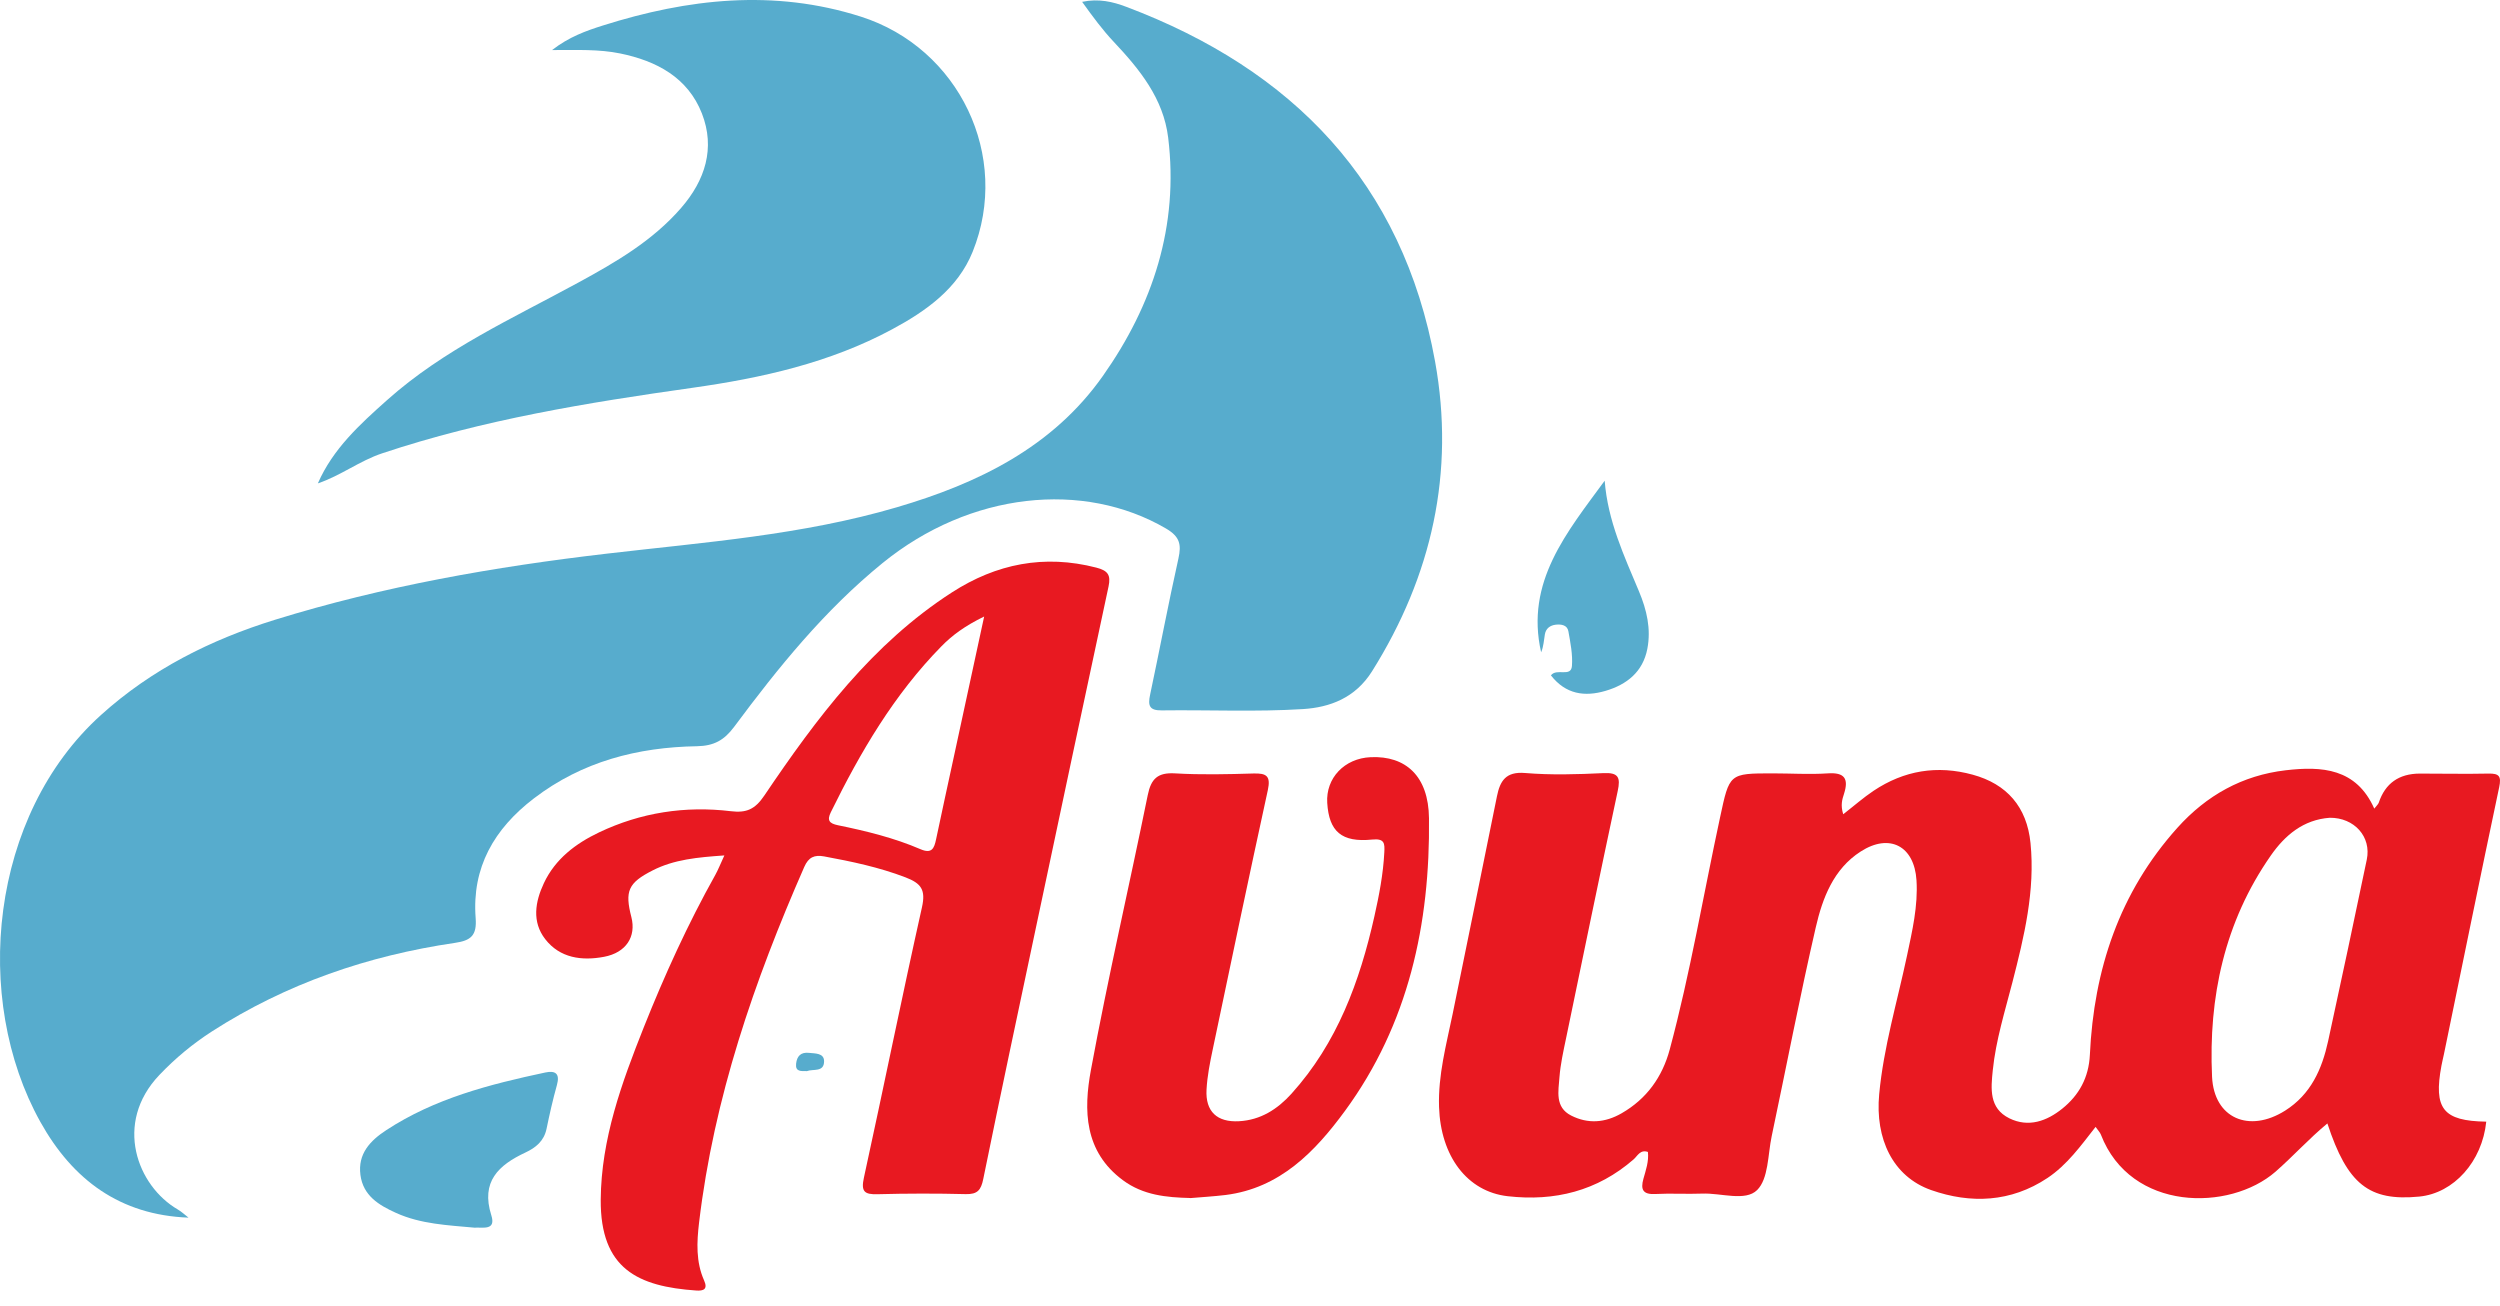 <svg width="134" height="70" viewBox="0 0 134 70" fill="none" xmlns="http://www.w3.org/2000/svg">
<path d="M10.11 65.266C6.437 65.128 3.895 63.243 2.162 60.132C-1.517 53.521 -0.545 43.694 5.415 38.322C8.127 35.875 11.293 34.289 14.741 33.219C20.549 31.421 26.514 30.376 32.538 29.674C37.754 29.065 43.003 28.68 48.072 27.189C52.425 25.911 56.416 23.976 59.112 20.154C61.797 16.346 63.192 12.105 62.614 7.375C62.358 5.28 61.083 3.713 59.704 2.25C59.098 1.607 58.587 0.913 58.002 0.099C58.884 -0.089 59.651 0.093 60.37 0.366C69.287 3.73 75.187 9.796 76.92 19.376C77.993 25.31 76.754 30.862 73.539 35.985C72.646 37.406 71.286 37.917 69.837 38.007C67.324 38.164 64.79 38.044 62.268 38.077C61.592 38.086 61.524 37.808 61.645 37.24C62.162 34.808 62.622 32.362 63.164 29.933C63.333 29.174 63.232 28.759 62.493 28.326C58.075 25.748 52.001 26.363 47.305 30.18C44.188 32.716 41.716 35.777 39.352 38.956C38.815 39.678 38.265 39.981 37.358 39.998C34.176 40.051 31.201 40.815 28.612 42.798C26.489 44.424 25.287 46.491 25.495 49.21C25.565 50.137 25.25 50.412 24.386 50.538C19.726 51.221 15.351 52.72 11.368 55.279C10.338 55.942 9.405 56.714 8.546 57.615C6.072 60.21 7.361 63.572 9.532 64.83C9.739 64.951 9.916 65.122 10.107 65.268L10.11 65.266Z" fill="#57ACCD"/>
<path d="M98.8 43.641C99.39 43.183 99.882 42.748 100.421 42.388C102.055 41.296 103.828 41.001 105.737 41.523C107.566 42.023 108.641 43.248 108.835 45.185C109.091 47.744 108.495 50.199 107.866 52.648C107.465 54.206 106.979 55.748 106.813 57.363C106.712 58.357 106.605 59.399 107.7 59.941C108.734 60.452 109.717 60.084 110.534 59.427C111.433 58.705 111.958 57.767 112.017 56.537C112.23 51.974 113.598 47.837 116.704 44.374C118.269 42.63 120.187 41.56 122.509 41.287C124.45 41.06 126.298 41.175 127.261 43.343C127.379 43.186 127.472 43.113 127.503 43.02C127.849 41.987 128.582 41.468 129.702 41.464C130.929 41.464 132.156 41.49 133.381 41.464C133.956 41.453 134.08 41.605 133.956 42.194C132.948 46.958 131.979 51.729 130.996 56.498C130.954 56.703 130.901 56.908 130.862 57.116C130.429 59.435 130.949 60.084 133.263 60.121C133.044 62.258 131.524 63.957 129.671 64.137C126.983 64.398 125.82 63.482 124.748 60.216C123.759 61.033 122.914 61.974 121.967 62.803C119.51 64.943 114.205 64.954 112.607 60.814C112.559 60.691 112.452 60.587 112.323 60.402C111.531 61.413 110.801 62.435 109.745 63.14C107.779 64.448 105.625 64.53 103.513 63.789C101.449 63.064 100.502 61.031 100.724 58.655C100.96 56.127 101.69 53.703 102.213 51.238C102.496 49.898 102.811 48.564 102.724 47.182C102.609 45.348 101.283 44.644 99.733 45.641C98.275 46.578 97.688 48.134 97.326 49.702C96.469 53.42 95.751 57.172 94.961 60.907C94.754 61.898 94.793 63.179 94.183 63.786C93.552 64.412 92.251 63.937 91.243 63.977C90.403 64.01 89.558 63.954 88.721 63.999C88.061 64.033 87.926 63.761 88.086 63.188C88.216 62.721 88.384 62.258 88.328 61.744C87.915 61.601 87.772 61.958 87.564 62.14C85.615 63.839 83.323 64.404 80.812 64.117C78.642 63.87 77.218 61.977 77.133 59.332C77.077 57.63 77.521 55.998 77.861 54.352C78.661 50.462 79.445 46.57 80.237 42.678C80.403 41.858 80.711 41.346 81.742 41.433C83.135 41.549 84.545 41.507 85.944 41.439C86.755 41.4 86.865 41.675 86.71 42.397C85.767 46.814 84.854 51.24 83.938 55.667C83.795 56.352 83.641 57.043 83.587 57.736C83.534 58.483 83.332 59.346 84.216 59.795C85.121 60.253 86.031 60.182 86.915 59.674C88.266 58.899 89.103 57.722 89.499 56.248C90.6 52.148 91.302 47.96 92.195 43.815C92.701 41.459 92.672 41.453 95.023 41.453C96.003 41.453 96.989 41.518 97.966 41.453C98.871 41.391 99.098 41.734 98.84 42.546C98.744 42.843 98.643 43.147 98.795 43.641H98.8ZM124.88 43.832C123.459 43.933 122.47 44.773 121.715 45.857C119.232 49.415 118.37 53.453 118.566 57.711C118.67 59.952 120.563 60.741 122.481 59.531C123.863 58.658 124.458 57.309 124.787 55.804C125.492 52.563 126.183 49.319 126.86 46.073C127.115 44.846 126.188 43.823 124.877 43.832H124.88Z" fill="#E81921"/>
<path d="M38.824 45.851C37.383 45.952 36.136 46.067 34.987 46.651C33.667 47.323 33.482 47.758 33.842 49.159C34.108 50.201 33.563 51.061 32.378 51.285C31.188 51.51 30.011 51.356 29.222 50.336C28.505 49.409 28.682 48.339 29.151 47.34C29.764 46.036 30.856 45.214 32.111 44.615C34.35 43.551 36.723 43.186 39.175 43.481C40.006 43.582 40.467 43.383 40.964 42.647C43.758 38.507 46.741 34.513 51.023 31.753C53.399 30.219 55.972 29.703 58.761 30.424C59.381 30.584 59.55 30.818 59.418 31.435C58.109 37.53 56.817 43.627 55.525 49.724C54.576 54.212 53.618 58.7 52.703 63.193C52.582 63.791 52.391 64.019 51.768 64.005C50.192 63.965 48.614 63.968 47.035 64.01C46.333 64.03 46.142 63.87 46.305 63.126C47.361 58.298 48.339 53.453 49.417 48.631C49.625 47.696 49.383 47.351 48.532 47.025C47.114 46.483 45.654 46.177 44.176 45.904C43.654 45.809 43.34 45.941 43.109 46.466C40.424 52.583 38.262 58.857 37.47 65.533C37.346 66.583 37.296 67.633 37.74 68.633C37.953 69.111 37.7 69.198 37.318 69.172C34.212 68.956 32.173 68.026 32.199 64.3C32.224 61.05 33.325 58.037 34.504 55.071C35.619 52.271 36.869 49.525 38.343 46.89C38.492 46.621 38.605 46.331 38.826 45.851H38.824ZM52.751 33.045C51.714 33.553 51.043 34.047 50.462 34.64C47.923 37.226 46.117 40.307 44.533 43.534C44.317 43.972 44.449 44.138 44.915 44.233C46.423 44.542 47.92 44.907 49.338 45.517C49.937 45.775 50.071 45.483 50.172 44.997C50.473 43.559 50.79 42.124 51.099 40.689C51.63 38.237 52.158 35.783 52.751 33.045Z" fill="#E81921"/>
<path d="M17.039 25.906C17.845 24.058 19.288 22.746 20.743 21.449C23.787 18.73 27.48 17.065 31.013 15.138C33.019 14.046 34.984 12.903 36.507 11.147C37.796 9.662 38.349 7.943 37.622 6.081C36.866 4.152 35.19 3.264 33.24 2.865C32.1 2.632 30.94 2.683 29.592 2.683C30.502 1.975 31.412 1.652 32.311 1.368C36.872 -0.075 41.48 -0.595 46.14 0.891C51.408 2.568 54.2 8.375 52.133 13.498C51.338 15.47 49.639 16.672 47.822 17.649C44.471 19.455 40.812 20.264 37.096 20.789C31.48 21.583 25.896 22.493 20.49 24.296C19.274 24.701 18.28 25.487 17.041 25.908L17.039 25.906Z" fill="#57ACCD"/>
<path d="M63.793 64.213C62.513 64.182 61.277 64.064 60.193 63.263C58.106 61.724 58.075 59.5 58.474 57.346C59.384 52.417 60.519 47.531 61.519 42.619C61.698 41.734 62.058 41.397 62.987 41.453C64.383 41.535 65.79 41.501 67.192 41.459C67.888 41.439 68.118 41.596 67.956 42.349C66.947 46.969 65.978 51.6 65.007 56.228C64.855 56.947 64.709 57.675 64.67 58.405C64.605 59.579 65.237 60.163 66.411 60.098C67.568 60.034 68.467 59.458 69.222 58.624C71.674 55.908 72.884 52.608 73.668 49.114C73.921 47.988 74.14 46.851 74.199 45.688C74.224 45.211 74.221 44.933 73.55 45C71.907 45.166 71.236 44.568 71.14 43.037C71.056 41.706 72.061 40.647 73.466 40.585C75.342 40.501 76.569 41.591 76.594 43.857C76.659 49.513 75.496 54.897 72.092 59.542C70.5 61.713 68.613 63.69 65.678 64.053C65.054 64.128 64.425 64.165 63.799 64.218L63.793 64.213Z" fill="#E81921"/>
<path d="M25.453 65.805C24.003 65.67 22.568 65.617 21.229 65.013C20.302 64.595 19.465 64.089 19.319 62.977C19.17 61.848 19.839 61.14 20.704 60.576C23.301 58.874 26.245 58.121 29.227 57.486C29.772 57.371 30.022 57.543 29.851 58.158C29.634 58.933 29.457 59.719 29.295 60.505C29.157 61.163 28.716 61.517 28.157 61.778C26.725 62.449 25.762 63.334 26.334 65.137C26.599 65.968 25.882 65.777 25.453 65.802V65.805Z" fill="#57ACCD"/>
<path d="M86.011 25.768C86.177 27.925 87.056 29.801 87.85 31.699C88.266 32.691 88.505 33.71 88.297 34.778C88.058 36.013 87.202 36.693 86.056 37.03C84.938 37.358 83.924 37.218 83.129 36.199C83.441 35.794 84.208 36.322 84.256 35.696C84.303 35.084 84.174 34.449 84.065 33.834C84.006 33.508 83.694 33.449 83.391 33.483C83.079 33.519 82.86 33.688 82.806 33.997C82.75 34.325 82.736 34.66 82.604 34.963C81.745 31.186 83.989 28.532 86.011 25.765V25.768Z" fill="#57ACCD"/>
<path d="M43.252 57.411C42.938 57.411 42.623 57.453 42.671 57.015C42.716 56.607 42.924 56.386 43.359 56.433C43.696 56.47 44.168 56.439 44.171 56.88C44.174 57.489 43.573 57.284 43.255 57.411H43.252Z" fill="#57ACCD"/>
</svg>
